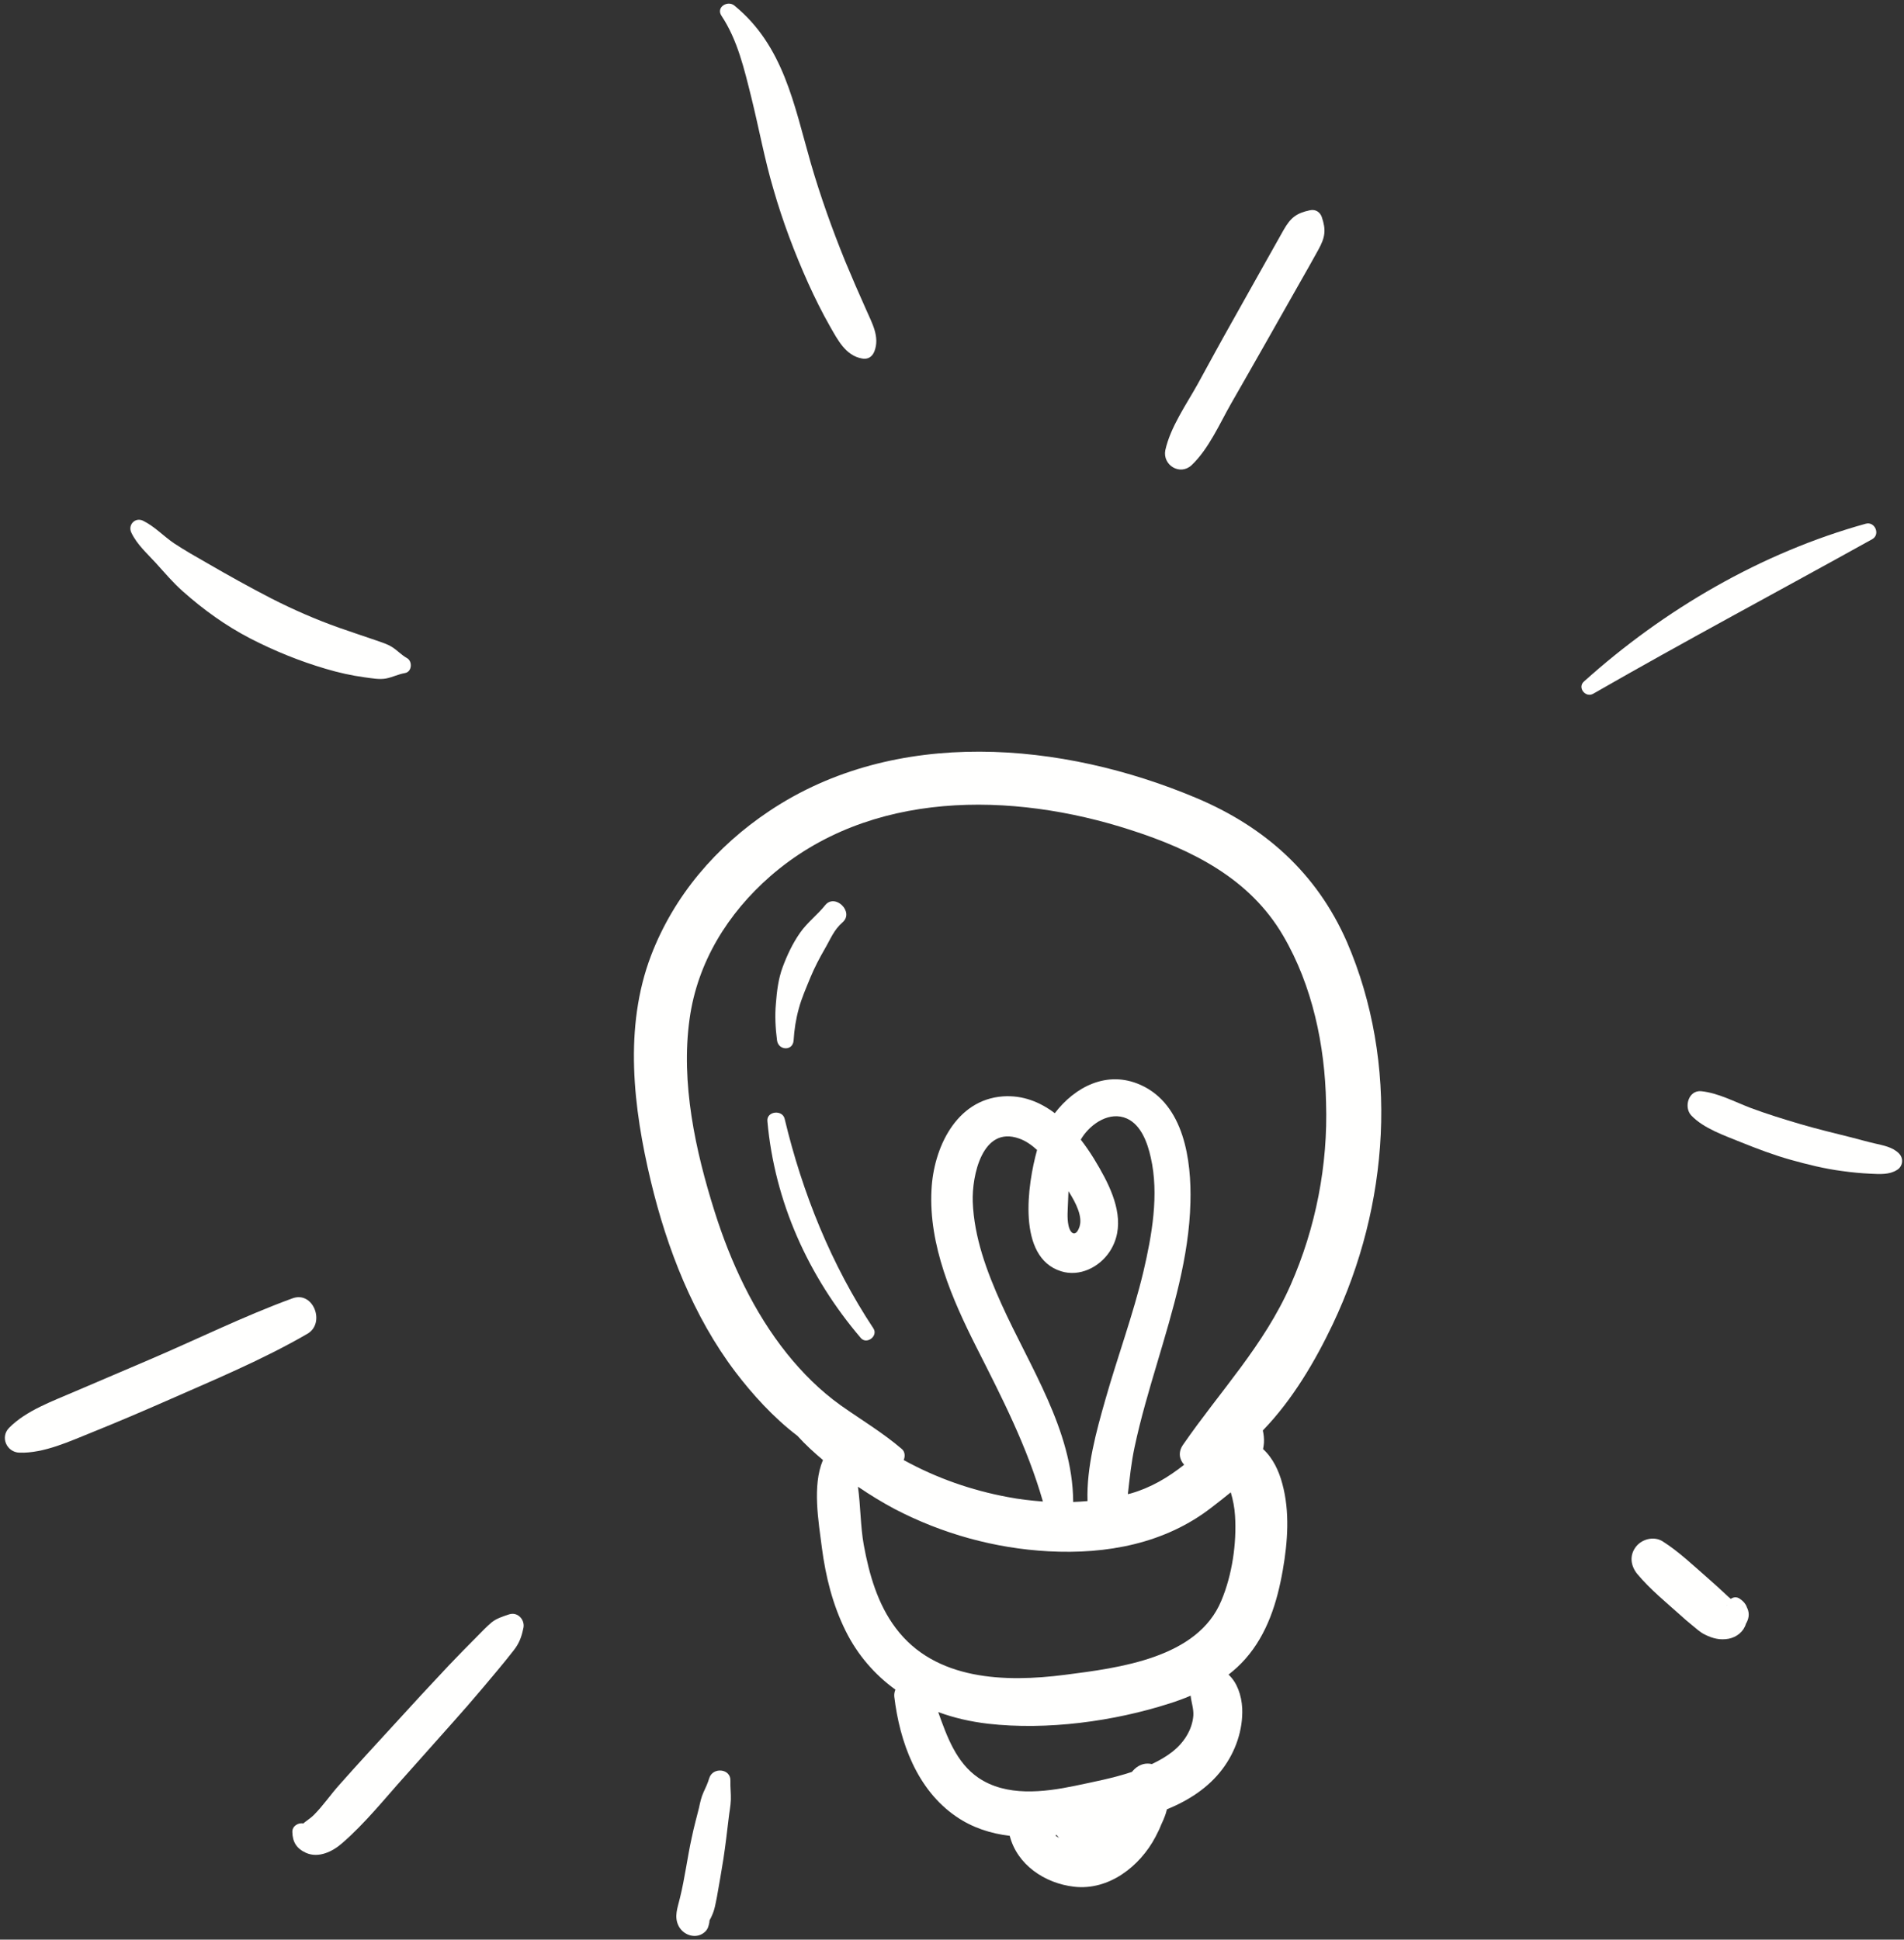 <?xml version="1.0" encoding="UTF-8" standalone="no"?><svg xmlns="http://www.w3.org/2000/svg" xmlns:xlink="http://www.w3.org/1999/xlink" fill="#000000" height="865.1" preserveAspectRatio="xMidYMid meet" version="1" viewBox="39.2 20.5 849.3 865.1" width="849.3" zoomAndPan="magnify"><rect x="39.2" y="20.5" width="849.3" height="865.1" fill="#333333" stroke="none"/><g fill="#fffffe" id="change1_1"><path d="M572.8,376.4c-59.8-25.2-134.1-31.8-190.4,5.8c-23.7,15.8-42.6,37.8-52.8,64.5c-12.2,32-7.9,68-0.1,100.6 c7.2,30.1,19,60.4,37.8,85.2c7.4,9.7,16.8,20.2,27.6,28.4c3.6,4,7.7,7.7,11.4,10.8c0,0.1-0.1,0.2-0.1,0.2 c-4.7,11.3-1.9,27.1-0.4,38.9c1.7,12.9,4.8,25.4,10.6,37.1c5.4,10.9,13.1,19.6,22.2,26.2c-0.4,1-0.6,2-0.5,3.1 c2.4,20.2,10.1,41.5,27.6,53.5c7.3,5,15.4,7.6,23.9,8.6c3.3,12.9,15.6,21.2,28.7,22.7c15.5,1.8,29.4-9.1,36.3-22.2 c0.4-0.8,0.8-1.6,1.2-2.4c0.2-0.3,0.3-0.7,0.5-1c0.3-0.8,0.7-1.6,1-2.4c0.1-0.2,0.2-0.3,0.2-0.4c0.5-1,0.9-2.1,1.3-3.1 c0.3-0.8,0.6-1.7,0.8-2.6c0-0.1,0.1-0.3,0.1-0.4c9.7-4,18.5-9.6,24.8-18c5.8-7.7,9.2-17.4,8.8-27.1c-0.3-5.8-2.3-11.5-6.1-15 c2.7-2.1,5.2-4.4,7.5-7c9.8-11.1,14.2-25.3,16.7-39.6c2.2-12.6,3.2-26-0.2-38.5c-1.5-5.7-4.2-11.5-8.6-15.5 c0.2-0.9,0.3-1.8,0.4-2.8c0.1-1.8-0.1-3.7-0.5-5.5c13.2-13.6,23.4-31,31.2-47.4c12.6-26.6,20-55.3,21.4-84.7 c1.4-29.2-3.5-59-15.1-85.8C626.5,409.8,603.2,389.2,572.8,376.4z M509.9,839.1c0.2,0,0.5-0.1,0.7-0.1c0.3,0.5,0.7,0.9,1.1,1.3 c-0.4-0.3-0.9-0.5-1.3-0.8C510.4,839.5,510.2,839.3,509.9,839.1z M557.3,833.6C557.2,833.6,557.2,833.6,557.3,833.6 C557.5,832.9,557.5,832.9,557.3,833.6z M571.5,785.7c-0.5,6.4-4.3,12.1-9.2,16c-2.8,2.2-5.9,4-9.3,5.6c-2.6-0.6-5.3,0-7.7,2.2 c-0.4,0.4-0.8,0.8-1.2,1.3c-8.4,2.8-17.4,4.5-25.4,6.2c-14,2.9-30.6,4.9-43.1-3.6c-9.8-6.7-14-18.3-17.9-29.3 c7,2.6,14.5,4.3,22.2,5.2c26.2,3,56.1-1,81.2-9.1c3.1-1,6.2-2.1,9.2-3.4C570.6,779.8,571.7,782.6,571.5,785.7z M584,734.4 c-10.6,25.7-45.7,30-69.8,33.1c-26.5,3.4-57.8,2.6-75.4-20.8c-8.1-10.7-11.9-24-14.3-37.1c-1.5-8.3-1.4-17.4-2.6-26 c5.3,3.6,10.7,6.9,16.3,9.9c21.3,11.1,44.7,17.6,68.7,18.9c25.9,1.4,52-3.4,72.8-19.6c2.7-2.1,5.6-4.3,8.5-6.7 c1,3.4,1.7,6.9,1.9,10.4C590.9,708.8,588.8,723,584,734.4z M520.7,567.7c-1.6,4.7-4.1,3.2-4.9-0.7c-0.7-3.3-0.3-7-0.2-10.3 c0.1-1.6,0.1-3.2,0.2-4.9C519.3,557.2,522.2,563.3,520.7,567.7z M512.5,587.5c8.3,2.6,17.1-1.8,21.7-8.8 c6.9-10.6,3.1-22.7-2.3-33.1c-2.9-5.5-6.4-11.4-10.6-16.8c0.2-0.3,0.4-0.7,0.6-1c4.1-6.3,12.4-11.8,20-8.4 c6.4,2.9,9.2,11,10.6,17.3c3.8,16.5,0.5,34.9-3.3,51.1c-4.6,19.2-11.5,37.8-16.9,56.8c-4,14-8.5,30.2-8,45.4 c-2.1,0.2-4.3,0.3-6.4,0.4c0-0.1,0-0.3,0-0.4c-0.3-31.7-19.4-59.9-32-87.9c-6.5-14.4-12.2-29.7-12.8-45.6 c-0.4-11.4,4.2-34.1,20.7-28.2c2.9,1,5.6,2.9,8,5.1C497.5,548.8,492.7,581.3,512.5,587.5z M614.9,593.6c-11.9,27-31.5,47.4-48,71.3 c-2.3,3.3-1.6,6.6,0.5,8.9c-7.2,5.7-14.8,10.2-23.8,12.8c-0.4,0.1-0.8,0.2-1.3,0.3c0.8-7,1.5-14,3-21c2.7-12.7,6.4-25.2,10.1-37.6 c6.9-23.3,14.2-47,14.8-71.5c0.5-18.7-2.8-43.7-22.2-52.4c-14.9-6.7-29.3,0.8-38.3,12.6c-6.6-5-14.3-8.1-23.1-7.5 c-21,1.5-31,23.1-31.9,41.7c-1.3,24.7,9.2,48.7,20.1,70.3c11.4,22.5,22.6,44.3,29.6,68.7c-5.3-0.4-10.6-1-15.7-2 c-16.2-3-31.9-8.5-46.4-16.5c0.7-1.6,0.6-3.7-0.8-4.9c-8.5-7.3-18.1-13-27.3-19.5c-9.1-6.5-17.1-14.5-24-23.1 c-14.8-18.5-25.1-40.7-32.2-63.2c-8.6-27.2-15.2-57.5-11.2-86.1c3.5-25.2,17-47,36-63.6c44.3-38.6,107.7-37.8,160.8-20.6 c27.3,8.8,53.1,21.6,68,47.2c13,22.2,18.6,48.9,19.1,74.4C631.6,540.1,626.1,568.2,614.9,593.6z"/><path d="M393.2,484.5c0.3-4.8,1-9.4,2.3-14.1c1.3-4.9,3.4-9.5,5.3-14.2c1.8-4.3,3.9-8.3,6.2-12.3c2.7-4.6,4.1-8.6,8-12 c5.4-4.6-3.3-13.1-7.7-7.7c-3.5,4.4-7.9,7.6-11.2,12.3c-3.3,4.7-5.8,10-7.8,15.4c-1.9,5.1-2.6,10.8-3,16.2 c-0.5,5.4-0.2,11,0.5,16.4C386.4,489.1,392.9,489.4,393.2,484.5z"/><path d="M389.2,519.5c-1-4.2-8.1-3.4-7.7,1c3.2,36,18.3,69.4,41.7,96.8c2.6,3,7.8-0.9,5.6-4.3 C410,584.6,397.1,552.6,389.2,519.5z"/><path d="M570.7,228c7.7-7.3,12.5-18.5,17.7-27.6c5.1-9,10.3-17.9,15.4-27c5.1-9,10.2-18,15.3-27 c2.7-4.8,5.5-9.6,8.1-14.4c3.1-5.6,3.6-8.8,1.6-14.7c-0.8-2.3-2.9-3.6-5.4-3c-6,1.3-8.5,3.3-11.6,8.7c-2.7,4.8-5.4,9.6-8.1,14.4 c-5.1,9-10.1,18.1-15.2,27.1c-5.1,9-10,18.1-15,27.2c-5.1,9.2-12.2,19.2-14.5,29.6C557.7,227.9,565.5,232.8,570.7,228z"/><path d="M871.4,254.1c-46.5,12.9-89.9,38.2-125.7,70.4c-3,2.7,0.8,7.4,4.2,5.4c41.1-23.6,83-45.9,124.4-68.9 C878.1,258.9,875.5,252.9,871.4,254.1z"/><path d="M886.3,535c-2.8-2.9-7-3.6-10.8-4.5c-3.5-0.8-7-1.8-10.5-2.7c-7.6-1.9-15.1-3.7-22.6-5.9 c-7.5-2.2-14.9-4.5-22.2-7.2c-7.1-2.7-14.5-6.7-22.1-7.5c-5.8-0.6-7.9,7.2-4.5,10.8c5.6,5.9,15,9,22.3,12 c7.2,2.9,14.6,5.7,22.1,7.8c7.5,2.1,15.2,4,22.9,5c4.3,0.6,8.5,1,12.8,1.2c3.9,0.2,8.3,0.5,11.7-1.7 C887.9,540.8,888.5,537.3,886.3,535z"/><path d="M374.3,63.8c3.4,13.7,5.9,27.6,9.9,41.1c4.1,14.3,9.4,28.3,15.5,41.9c3,6.6,6.2,13.1,9.8,19.4 c3.4,5.9,6.9,12.9,14.2,14.2c2.6,0.5,4.5-0.7,5.5-3.1c2.6-6.6-1.1-12.8-3.7-18.8c-3.2-7.1-6.3-14.3-9.3-21.5 c-5.8-14.3-11-28.8-15.3-43.6C393.4,67.3,388.8,41,366.8,23c-3-2.5-8.3,0.7-5.8,4.5C368.2,38.3,371.2,51.4,374.3,63.8z"/><path d="M108.8,271.7c3.9,4.3,7.5,8.6,11.9,12.5c9.2,8.2,19.2,15.4,30.2,21.1c10.7,5.5,22,10.1,33.6,13.5 c5.7,1.7,11.5,3,17.4,3.8c3.2,0.4,6.5,1.1,9.6,0.5c2.9-0.6,5.4-1.9,8.3-2.4c3.2-0.5,3.5-5.3,0.9-6.7c-2.5-1.4-4.2-3.4-6.6-4.9 c-2.2-1.4-4.7-2.1-7.2-3c-5.5-1.9-11-3.7-16.4-5.6c-10.4-3.7-20.5-8.1-30.3-13.1c-9.7-5-19.2-10.3-28.7-15.8 c-4.9-2.8-10-5.7-14.7-8.8c-4.7-3.2-8.5-7.4-13.7-10c-3.6-1.8-7,1.8-5.3,5.3C100.4,263.5,104.8,267.3,108.8,271.7z"/><path d="M169.6,599.6c-21.9,8-43,18.5-64.4,27.6c-10.8,4.6-21.5,9.2-32.3,13.8c-9.9,4.3-22.1,8.6-29.7,16.4 c-4,4.1-1,10.8,4.6,11c11,0.4,22.8-5.2,32.8-9.2c10.9-4.4,21.7-9,32.4-13.7c21.3-9.4,43.1-18.4,63.3-30.1 C184.5,610.7,179,596.1,169.6,599.6z"/><path d="M266.4,740.5c-2.7,0.9-5.7,1.8-7.9,3.6c-2.4,2-4.5,4.3-6.7,6.5c-4.2,4.2-8.3,8.4-12.4,12.7 c-8.3,8.8-16.5,17.7-24.7,26.7c-8,8.7-16,17.4-23.9,26.3c-4,4.4-7.4,9.5-11.6,13.7c-1.1,1.1-2.3,1.9-3.6,2.9 c-0.4,0.3-0.8,0.6-1.1,0.9c-2.3-0.5-5,1.2-4.9,3.8c0.1,4.5,1.9,7.4,6.1,9.3c5.6,2.5,11.9-0.6,16.1-4.3c10.3-8.9,19.1-20,28.2-30.1 c9.3-10.5,18.7-20.9,27.9-31.4c4.5-5.2,8.9-10.4,13.3-15.7c2.4-2.9,4.9-5.9,7.2-8.9c2.4-3.1,3.4-5.8,4.2-9.6 C273.6,743.3,270.4,739.3,266.4,740.5z"/><path d="M365,814.8c0.3-5.5-7.8-6.3-9.4-1.3c-0.7,2.3-1.6,4.3-2.6,6.4c-1,2.2-1.5,4.5-2,6.9c-1.1,4.4-2.3,8.7-3.2,13.1 c-2,9-3.1,18.2-5.3,27.1c-1,4.3-2.8,8.4-0.5,12.7c2.3,4.2,8.1,5.9,11.8,2.3c1.2-1.2,1.5-2.5,1.8-4.1c0,0,0-0.1,0-0.1 c0-0.3,0.1-0.5,0.1-0.8c0.4-0.7,1-1.9,1-2c1.3-2.7,1.7-5.6,2.3-8.5c1-5.6,2-11.3,2.9-17c0.9-5.9,1.6-11.9,2.3-17.8 c0.3-2.8,0.9-5.7,1-8.5C365.3,820.4,364.9,817.7,365,814.8z M350.4,879.3C350.3,879.3,350.3,879.3,350.4,879.3c0.1,0,0.2,0,0.4,0 C350.6,879.3,350.5,879.3,350.4,879.3z"/><path d="M355.7,877.6c0,0.1,0,0.2-0.1,0.3C355.5,878.8,355.7,877.5,355.7,877.6z"/><path d="M818.7,738C818.7,738,818.7,738,818.7,738C818.7,738,818.7,738,818.7,738z"/><path d="M818.7,738c0,0-0.1-0.2-0.2-0.4c0-0.1-0.5-1.3-0.7-1.5c-0.6-1-1.5-1.8-2.5-2.5c-1.4-1-2.9-0.8-4,0 c-0.1,0-0.1-0.1-0.2-0.1c-0.6-0.5-1.2-1-1.8-1.6c-2.8-2.6-5.6-5.2-8.5-7.7c-6.4-5.6-12.7-11.6-19.9-16.2c-3.9-2.5-9.3-1.1-12,2.4 c-3,3.9-2.3,8.6,0.7,12.2c5.7,6.8,12.7,12.5,19.3,18.4c1.6,1.5,3.3,2.9,5,4.3c1.9,1.5,3.7,3.3,5.9,4.3c3.4,1.7,6.7,2.5,10.5,1.8 c3.6-0.7,6.7-3.2,7.7-6.7C819.2,742.7,819.7,740.4,818.7,738z M816.2,736.8c0,0,0.1,0,0.1,0.1C817.5,738.5,817.5,738.5,816.2,736.8 z M809.5,736.3c0,0.1-0.1,0.2-0.1,0.4C809.4,736.5,809.4,736.4,809.5,736.3z"/></g></svg>